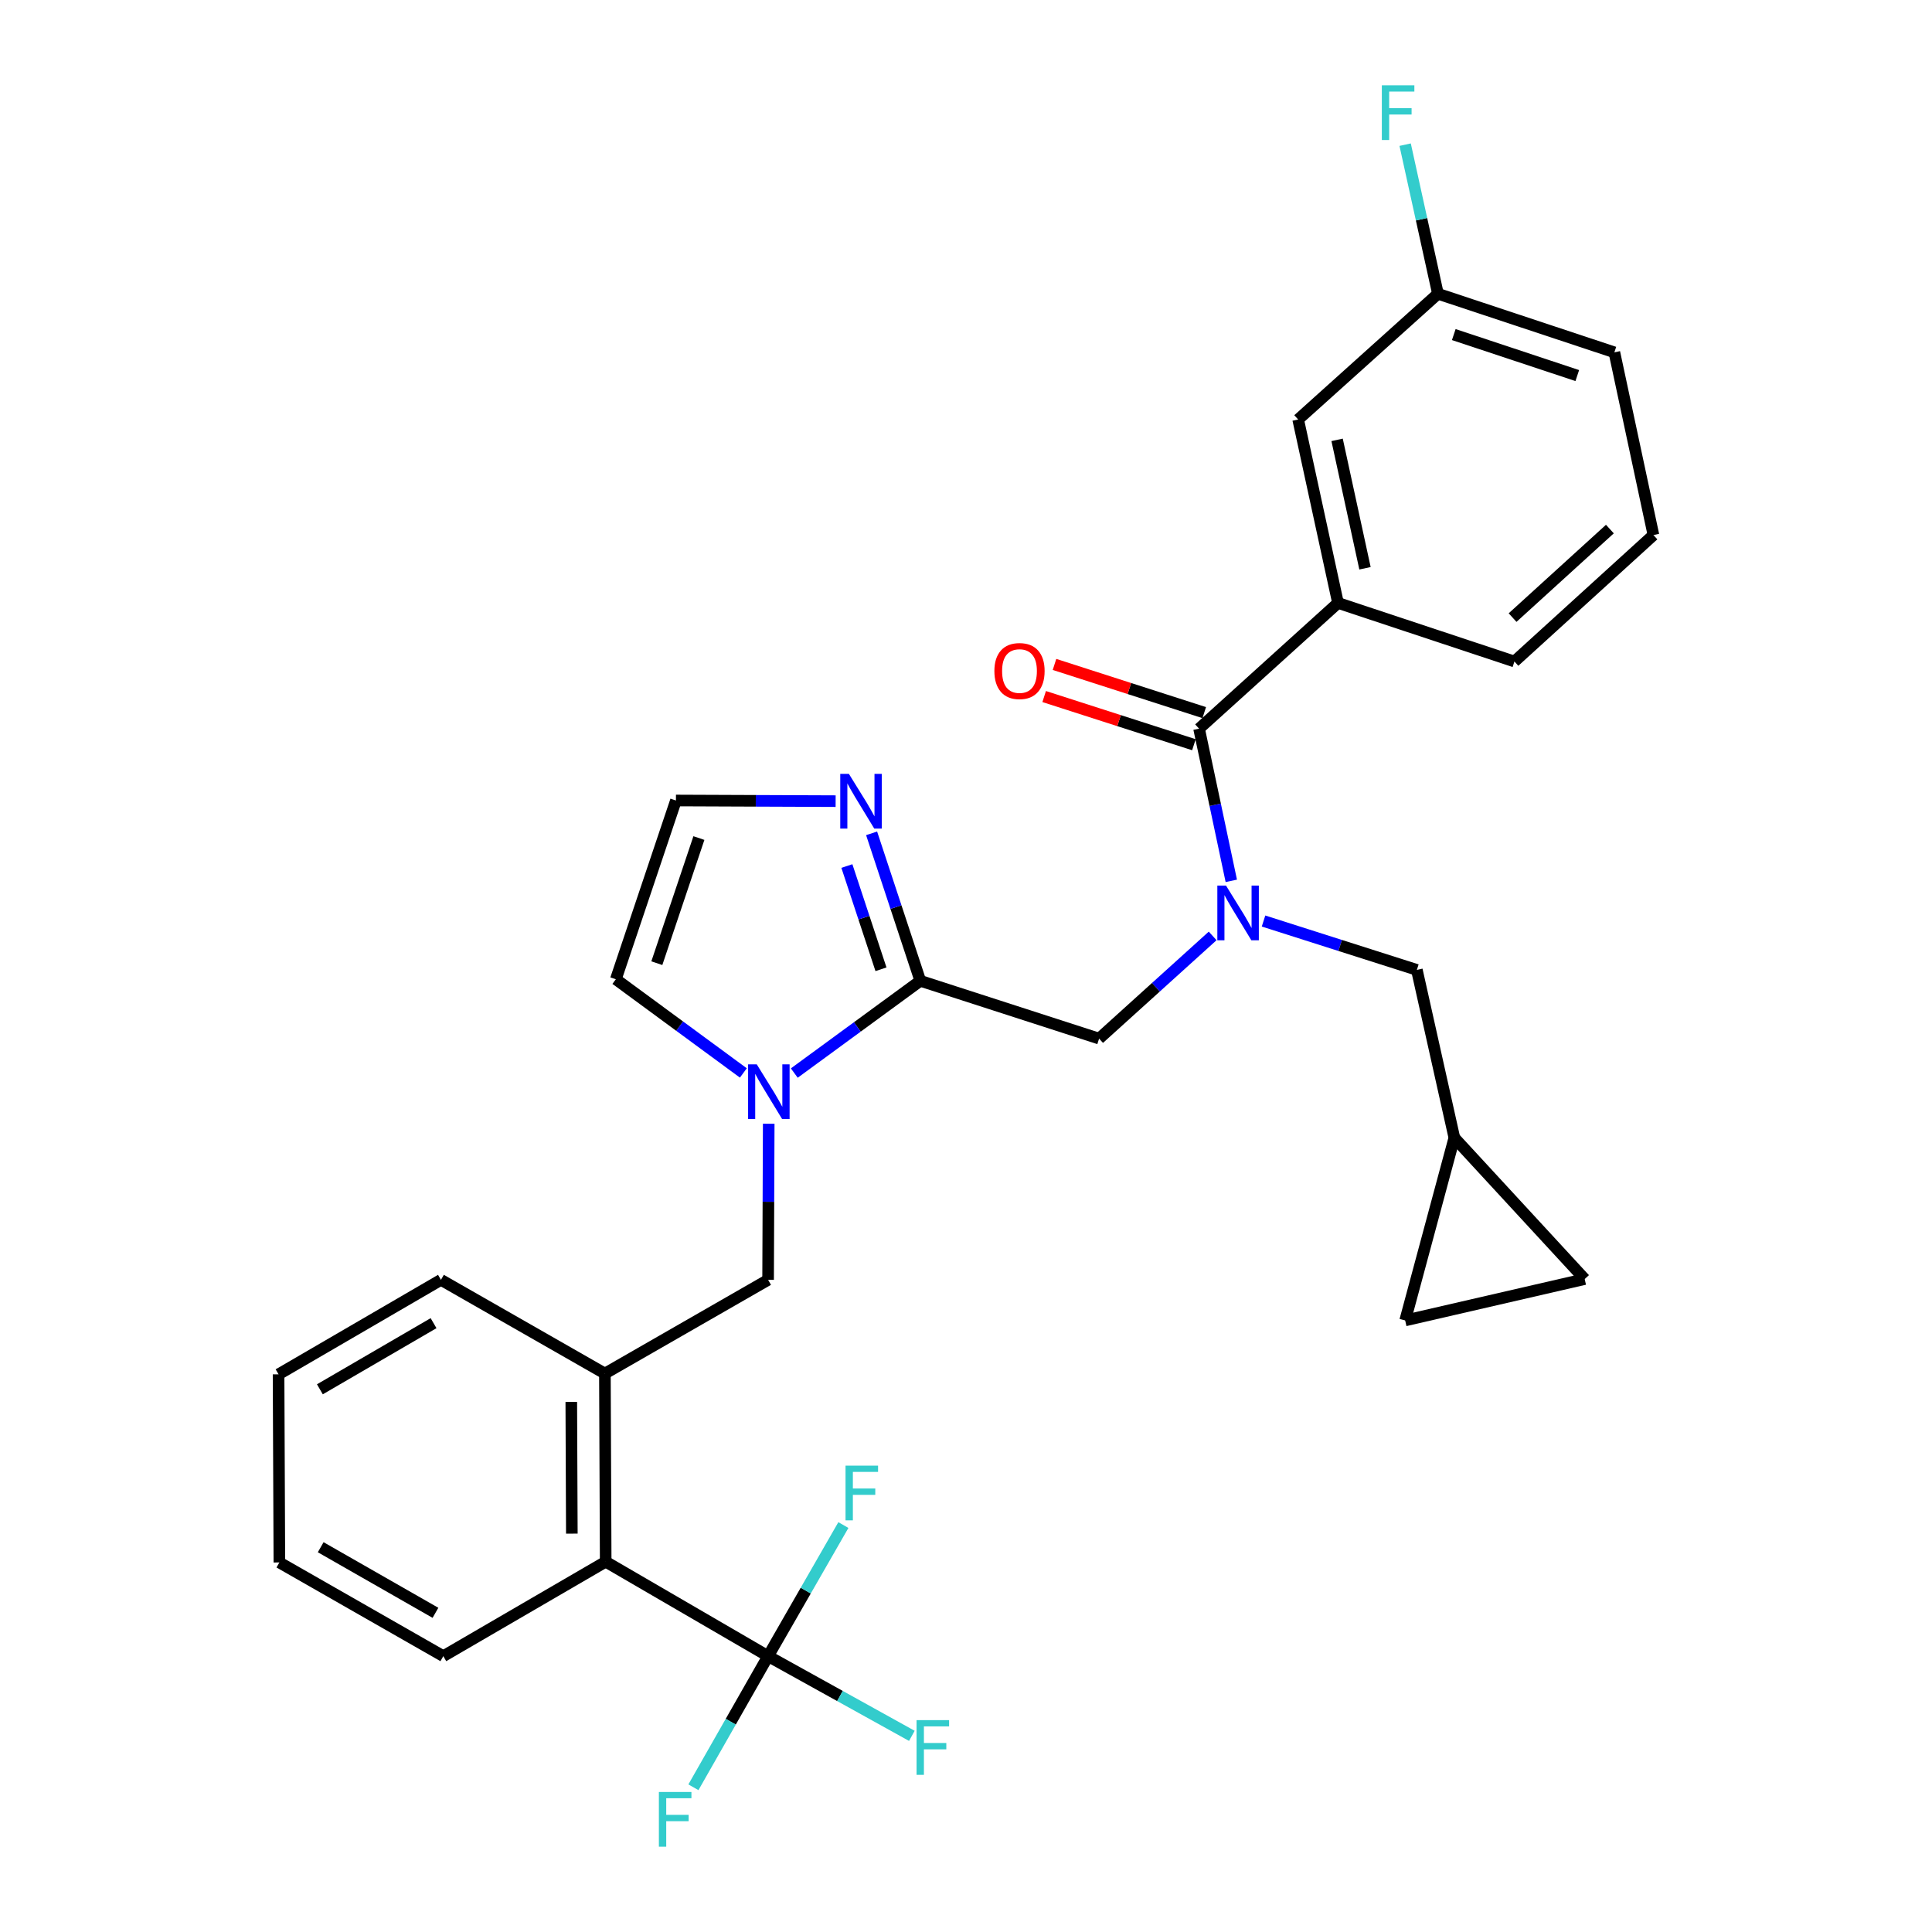 <?xml version='1.0' encoding='iso-8859-1'?>
<svg version='1.1' baseProfile='full'
              xmlns='http://www.w3.org/2000/svg'
                      xmlns:rdkit='http://www.rdkit.org/xml'
                      xmlns:xlink='http://www.w3.org/1999/xlink'
                  xml:space='preserve'
width='1000px' height='1000px' viewBox='0 0 1000 1000'>
<!-- END OF HEADER -->
<rect style='opacity:1.0;fill:#FFFFFF;stroke:none' width='1000' height='1000' x='0' y='0'> </rect>
<path class='bond-0' d='M 476.353,507.672 L 443.738,531.543' style='fill:none;fill-rule:evenodd;stroke:#000000;stroke-width:6px;stroke-linecap:butt;stroke-linejoin:miter;stroke-opacity:1' />
<path class='bond-0' d='M 443.738,531.543 L 411.123,555.414' style='fill:none;fill-rule:evenodd;stroke:#0000FF;stroke-width:6px;stroke-linecap:butt;stroke-linejoin:miter;stroke-opacity:1' />
<path class='bond-4' d='M 476.353,507.672 L 463.747,469.502' style='fill:none;fill-rule:evenodd;stroke:#000000;stroke-width:6px;stroke-linecap:butt;stroke-linejoin:miter;stroke-opacity:1' />
<path class='bond-4' d='M 463.747,469.502 L 451.14,431.332' style='fill:none;fill-rule:evenodd;stroke:#0000FF;stroke-width:6px;stroke-linecap:butt;stroke-linejoin:miter;stroke-opacity:1' />
<path class='bond-4' d='M 455.994,501.696 L 447.169,474.977' style='fill:none;fill-rule:evenodd;stroke:#000000;stroke-width:6px;stroke-linecap:butt;stroke-linejoin:miter;stroke-opacity:1' />
<path class='bond-4' d='M 447.169,474.977 L 438.344,448.258' style='fill:none;fill-rule:evenodd;stroke:#0000FF;stroke-width:6px;stroke-linecap:butt;stroke-linejoin:miter;stroke-opacity:1' />
<path class='bond-5' d='M 476.353,507.672 L 568.894,537.584' style='fill:none;fill-rule:evenodd;stroke:#000000;stroke-width:6px;stroke-linecap:butt;stroke-linejoin:miter;stroke-opacity:1' />
<path class='bond-8' d='M 397.888,581.647 L 397.728,622.045' style='fill:none;fill-rule:evenodd;stroke:#0000FF;stroke-width:6px;stroke-linecap:butt;stroke-linejoin:miter;stroke-opacity:1' />
<path class='bond-8' d='M 397.728,622.045 L 397.567,662.442' style='fill:none;fill-rule:evenodd;stroke:#000000;stroke-width:6px;stroke-linecap:butt;stroke-linejoin:miter;stroke-opacity:1' />
<path class='bond-13' d='M 384.758,555.355 L 351.759,531.106' style='fill:none;fill-rule:evenodd;stroke:#0000FF;stroke-width:6px;stroke-linecap:butt;stroke-linejoin:miter;stroke-opacity:1' />
<path class='bond-13' d='M 351.759,531.106 L 318.761,506.857' style='fill:none;fill-rule:evenodd;stroke:#000000;stroke-width:6px;stroke-linecap:butt;stroke-linejoin:miter;stroke-opacity:1' />
<path class='bond-1' d='M 627.668,484.429 L 598.281,511.007' style='fill:none;fill-rule:evenodd;stroke:#0000FF;stroke-width:6px;stroke-linecap:butt;stroke-linejoin:miter;stroke-opacity:1' />
<path class='bond-1' d='M 598.281,511.007 L 568.894,537.584' style='fill:none;fill-rule:evenodd;stroke:#000000;stroke-width:6px;stroke-linecap:butt;stroke-linejoin:miter;stroke-opacity:1' />
<path class='bond-2' d='M 637.318,455.925 L 628.978,416.542' style='fill:none;fill-rule:evenodd;stroke:#0000FF;stroke-width:6px;stroke-linecap:butt;stroke-linejoin:miter;stroke-opacity:1' />
<path class='bond-2' d='M 628.978,416.542 L 620.639,377.159' style='fill:none;fill-rule:evenodd;stroke:#000000;stroke-width:6px;stroke-linecap:butt;stroke-linejoin:miter;stroke-opacity:1' />
<path class='bond-11' d='M 654.001,476.72 L 693.682,489.369' style='fill:none;fill-rule:evenodd;stroke:#0000FF;stroke-width:6px;stroke-linecap:butt;stroke-linejoin:miter;stroke-opacity:1' />
<path class='bond-11' d='M 693.682,489.369 L 733.363,502.017' style='fill:none;fill-rule:evenodd;stroke:#000000;stroke-width:6px;stroke-linecap:butt;stroke-linejoin:miter;stroke-opacity:1' />
<path class='bond-7' d='M 620.639,377.159 L 692.549,312.087' style='fill:none;fill-rule:evenodd;stroke:#000000;stroke-width:6px;stroke-linecap:butt;stroke-linejoin:miter;stroke-opacity:1' />
<path class='bond-16' d='M 623.313,368.85 L 584.56,356.378' style='fill:none;fill-rule:evenodd;stroke:#000000;stroke-width:6px;stroke-linecap:butt;stroke-linejoin:miter;stroke-opacity:1' />
<path class='bond-16' d='M 584.56,356.378 L 545.806,343.907' style='fill:none;fill-rule:evenodd;stroke:#FF0000;stroke-width:6px;stroke-linecap:butt;stroke-linejoin:miter;stroke-opacity:1' />
<path class='bond-16' d='M 617.965,385.469 L 579.211,372.997' style='fill:none;fill-rule:evenodd;stroke:#000000;stroke-width:6px;stroke-linecap:butt;stroke-linejoin:miter;stroke-opacity:1' />
<path class='bond-16' d='M 579.211,372.997 L 540.458,360.526' style='fill:none;fill-rule:evenodd;stroke:#FF0000;stroke-width:6px;stroke-linecap:butt;stroke-linejoin:miter;stroke-opacity:1' />
<path class='bond-3' d='M 397.567,857.222 L 313.504,808.338' style='fill:none;fill-rule:evenodd;stroke:#000000;stroke-width:6px;stroke-linecap:butt;stroke-linejoin:miter;stroke-opacity:1' />
<path class='bond-18' d='M 397.567,857.222 L 434.771,877.849' style='fill:none;fill-rule:evenodd;stroke:#000000;stroke-width:6px;stroke-linecap:butt;stroke-linejoin:miter;stroke-opacity:1' />
<path class='bond-18' d='M 434.771,877.849 L 471.975,898.476' style='fill:none;fill-rule:evenodd;stroke:#33CCCC;stroke-width:6px;stroke-linecap:butt;stroke-linejoin:miter;stroke-opacity:1' />
<path class='bond-19' d='M 397.567,857.222 L 417.05,823.294' style='fill:none;fill-rule:evenodd;stroke:#000000;stroke-width:6px;stroke-linecap:butt;stroke-linejoin:miter;stroke-opacity:1' />
<path class='bond-19' d='M 417.05,823.294 L 436.533,789.366' style='fill:none;fill-rule:evenodd;stroke:#33CCCC;stroke-width:6px;stroke-linecap:butt;stroke-linejoin:miter;stroke-opacity:1' />
<path class='bond-20' d='M 397.567,857.222 L 378.237,891.157' style='fill:none;fill-rule:evenodd;stroke:#000000;stroke-width:6px;stroke-linecap:butt;stroke-linejoin:miter;stroke-opacity:1' />
<path class='bond-20' d='M 378.237,891.157 L 358.908,925.093' style='fill:none;fill-rule:evenodd;stroke:#33CCCC;stroke-width:6px;stroke-linecap:butt;stroke-linejoin:miter;stroke-opacity:1' />
<path class='bond-10' d='M 432.521,414.671 L 391.193,414.504' style='fill:none;fill-rule:evenodd;stroke:#0000FF;stroke-width:6px;stroke-linecap:butt;stroke-linejoin:miter;stroke-opacity:1' />
<path class='bond-10' d='M 391.193,414.504 L 349.866,414.337' style='fill:none;fill-rule:evenodd;stroke:#000000;stroke-width:6px;stroke-linecap:butt;stroke-linejoin:miter;stroke-opacity:1' />
<path class='bond-6' d='M 313.504,808.338 L 313.096,710.948' style='fill:none;fill-rule:evenodd;stroke:#000000;stroke-width:6px;stroke-linecap:butt;stroke-linejoin:miter;stroke-opacity:1' />
<path class='bond-6' d='M 295.984,793.803 L 295.699,725.63' style='fill:none;fill-rule:evenodd;stroke:#000000;stroke-width:6px;stroke-linecap:butt;stroke-linejoin:miter;stroke-opacity:1' />
<path class='bond-25' d='M 313.504,808.338 L 229.46,857.222' style='fill:none;fill-rule:evenodd;stroke:#000000;stroke-width:6px;stroke-linecap:butt;stroke-linejoin:miter;stroke-opacity:1' />
<path class='bond-17' d='M 692.549,312.087 L 671.928,217.132' style='fill:none;fill-rule:evenodd;stroke:#000000;stroke-width:6px;stroke-linecap:butt;stroke-linejoin:miter;stroke-opacity:1' />
<path class='bond-17' d='M 706.517,294.139 L 692.082,227.67' style='fill:none;fill-rule:evenodd;stroke:#000000;stroke-width:6px;stroke-linecap:butt;stroke-linejoin:miter;stroke-opacity:1' />
<path class='bond-23' d='M 692.549,312.087 L 783.867,342.397' style='fill:none;fill-rule:evenodd;stroke:#000000;stroke-width:6px;stroke-linecap:butt;stroke-linejoin:miter;stroke-opacity:1' />
<path class='bond-9' d='M 397.567,662.442 L 313.096,710.948' style='fill:none;fill-rule:evenodd;stroke:#000000;stroke-width:6px;stroke-linecap:butt;stroke-linejoin:miter;stroke-opacity:1' />
<path class='bond-24' d='M 313.096,710.948 L 228.238,662.442' style='fill:none;fill-rule:evenodd;stroke:#000000;stroke-width:6px;stroke-linecap:butt;stroke-linejoin:miter;stroke-opacity:1' />
<path class='bond-30' d='M 349.866,414.337 L 318.761,506.857' style='fill:none;fill-rule:evenodd;stroke:#000000;stroke-width:6px;stroke-linecap:butt;stroke-linejoin:miter;stroke-opacity:1' />
<path class='bond-30' d='M 361.748,433.778 L 339.975,498.543' style='fill:none;fill-rule:evenodd;stroke:#000000;stroke-width:6px;stroke-linecap:butt;stroke-linejoin:miter;stroke-opacity:1' />
<path class='bond-12' d='M 733.363,502.017 L 752.771,588.903' style='fill:none;fill-rule:evenodd;stroke:#000000;stroke-width:6px;stroke-linecap:butt;stroke-linejoin:miter;stroke-opacity:1' />
<path class='bond-14' d='M 752.771,588.903 L 820.229,662.045' style='fill:none;fill-rule:evenodd;stroke:#000000;stroke-width:6px;stroke-linecap:butt;stroke-linejoin:miter;stroke-opacity:1' />
<path class='bond-15' d='M 752.771,588.903 L 727.311,683.461' style='fill:none;fill-rule:evenodd;stroke:#000000;stroke-width:6px;stroke-linecap:butt;stroke-linejoin:miter;stroke-opacity:1' />
<path class='bond-31' d='M 820.229,662.045 L 727.311,683.461' style='fill:none;fill-rule:evenodd;stroke:#000000;stroke-width:6px;stroke-linecap:butt;stroke-linejoin:miter;stroke-opacity:1' />
<path class='bond-21' d='M 671.928,217.132 L 744.275,152.06' style='fill:none;fill-rule:evenodd;stroke:#000000;stroke-width:6px;stroke-linecap:butt;stroke-linejoin:miter;stroke-opacity:1' />
<path class='bond-22' d='M 744.275,152.06 L 735.786,113.468' style='fill:none;fill-rule:evenodd;stroke:#000000;stroke-width:6px;stroke-linecap:butt;stroke-linejoin:miter;stroke-opacity:1' />
<path class='bond-22' d='M 735.786,113.468 L 727.297,74.877' style='fill:none;fill-rule:evenodd;stroke:#33CCCC;stroke-width:6px;stroke-linecap:butt;stroke-linejoin:miter;stroke-opacity:1' />
<path class='bond-33' d='M 744.275,152.06 L 835.593,182.37' style='fill:none;fill-rule:evenodd;stroke:#000000;stroke-width:6px;stroke-linecap:butt;stroke-linejoin:miter;stroke-opacity:1' />
<path class='bond-33' d='M 752.473,173.176 L 816.395,194.393' style='fill:none;fill-rule:evenodd;stroke:#000000;stroke-width:6px;stroke-linecap:butt;stroke-linejoin:miter;stroke-opacity:1' />
<path class='bond-26' d='M 783.867,342.397 L 855.816,276.938' style='fill:none;fill-rule:evenodd;stroke:#000000;stroke-width:6px;stroke-linecap:butt;stroke-linejoin:miter;stroke-opacity:1' />
<path class='bond-26' d='M 782.91,319.665 L 833.274,273.843' style='fill:none;fill-rule:evenodd;stroke:#000000;stroke-width:6px;stroke-linecap:butt;stroke-linejoin:miter;stroke-opacity:1' />
<path class='bond-28' d='M 228.238,662.442 L 144.184,711.346' style='fill:none;fill-rule:evenodd;stroke:#000000;stroke-width:6px;stroke-linecap:butt;stroke-linejoin:miter;stroke-opacity:1' />
<path class='bond-28' d='M 224.41,684.868 L 165.572,719.101' style='fill:none;fill-rule:evenodd;stroke:#000000;stroke-width:6px;stroke-linecap:butt;stroke-linejoin:miter;stroke-opacity:1' />
<path class='bond-32' d='M 229.46,857.222 L 144.601,808.726' style='fill:none;fill-rule:evenodd;stroke:#000000;stroke-width:6px;stroke-linecap:butt;stroke-linejoin:miter;stroke-opacity:1' />
<path class='bond-32' d='M 225.394,834.79 L 165.993,800.842' style='fill:none;fill-rule:evenodd;stroke:#000000;stroke-width:6px;stroke-linecap:butt;stroke-linejoin:miter;stroke-opacity:1' />
<path class='bond-27' d='M 855.816,276.938 L 835.593,182.37' style='fill:none;fill-rule:evenodd;stroke:#000000;stroke-width:6px;stroke-linecap:butt;stroke-linejoin:miter;stroke-opacity:1' />
<path class='bond-29' d='M 144.184,711.346 L 144.601,808.726' style='fill:none;fill-rule:evenodd;stroke:#000000;stroke-width:6px;stroke-linecap:butt;stroke-linejoin:miter;stroke-opacity:1' />
<path  class='atom-1' d='M 391.695 550.893
L 400.975 565.893
Q 401.895 567.373, 403.375 570.053
Q 404.855 572.733, 404.935 572.893
L 404.935 550.893
L 408.695 550.893
L 408.695 579.213
L 404.815 579.213
L 394.855 562.813
Q 393.695 560.893, 392.455 558.693
Q 391.255 556.493, 390.895 555.813
L 390.895 579.213
L 387.215 579.213
L 387.215 550.893
L 391.695 550.893
' fill='#0000FF'/>
<path  class='atom-2' d='M 634.573 458.362
L 643.853 473.362
Q 644.773 474.842, 646.253 477.522
Q 647.733 480.202, 647.813 480.362
L 647.813 458.362
L 651.573 458.362
L 651.573 486.682
L 647.693 486.682
L 637.733 470.282
Q 636.573 468.362, 635.333 466.162
Q 634.133 463.962, 633.773 463.282
L 633.773 486.682
L 630.093 486.682
L 630.093 458.362
L 634.573 458.362
' fill='#0000FF'/>
<path  class='atom-5' d='M 439.395 400.565
L 448.675 415.565
Q 449.595 417.045, 451.075 419.725
Q 452.555 422.405, 452.635 422.565
L 452.635 400.565
L 456.395 400.565
L 456.395 428.885
L 452.515 428.885
L 442.555 412.485
Q 441.395 410.565, 440.155 408.365
Q 438.955 406.165, 438.595 405.485
L 438.595 428.885
L 434.915 428.885
L 434.915 400.565
L 439.395 400.565
' fill='#0000FF'/>
<path  class='atom-17' d='M 514.691 347.327
Q 514.691 340.527, 518.051 336.727
Q 521.411 332.927, 527.691 332.927
Q 533.971 332.927, 537.331 336.727
Q 540.691 340.527, 540.691 347.327
Q 540.691 354.207, 537.291 358.127
Q 533.891 362.007, 527.691 362.007
Q 521.451 362.007, 518.051 358.127
Q 514.691 354.247, 514.691 347.327
M 527.691 358.807
Q 532.011 358.807, 534.331 355.927
Q 536.691 353.007, 536.691 347.327
Q 536.691 341.767, 534.331 338.967
Q 532.011 336.127, 527.691 336.127
Q 523.371 336.127, 521.011 338.927
Q 518.691 341.727, 518.691 347.327
Q 518.691 353.047, 521.011 355.927
Q 523.371 358.807, 527.691 358.807
' fill='#FF0000'/>
<path  class='atom-19' d='M 474.412 890.336
L 491.252 890.336
L 491.252 893.576
L 478.212 893.576
L 478.212 902.176
L 489.812 902.176
L 489.812 905.456
L 478.212 905.456
L 478.212 918.656
L 474.412 918.656
L 474.412 890.336
' fill='#33CCCC'/>
<path  class='atom-20' d='M 437.643 758.611
L 454.483 758.611
L 454.483 761.851
L 441.443 761.851
L 441.443 770.451
L 453.043 770.451
L 453.043 773.731
L 441.443 773.731
L 441.443 786.931
L 437.643 786.931
L 437.643 758.611
' fill='#33CCCC'/>
<path  class='atom-21' d='M 341.039 927.523
L 357.879 927.523
L 357.879 930.763
L 344.839 930.763
L 344.839 939.363
L 356.439 939.363
L 356.439 942.643
L 344.839 942.643
L 344.839 955.843
L 341.039 955.843
L 341.039 927.523
' fill='#33CCCC'/>
<path  class='atom-23' d='M 715.234 44.157
L 732.074 44.157
L 732.074 47.397
L 719.034 47.397
L 719.034 55.997
L 730.634 55.997
L 730.634 59.277
L 719.034 59.277
L 719.034 72.477
L 715.234 72.477
L 715.234 44.157
' fill='#33CCCC'/>
</svg>
